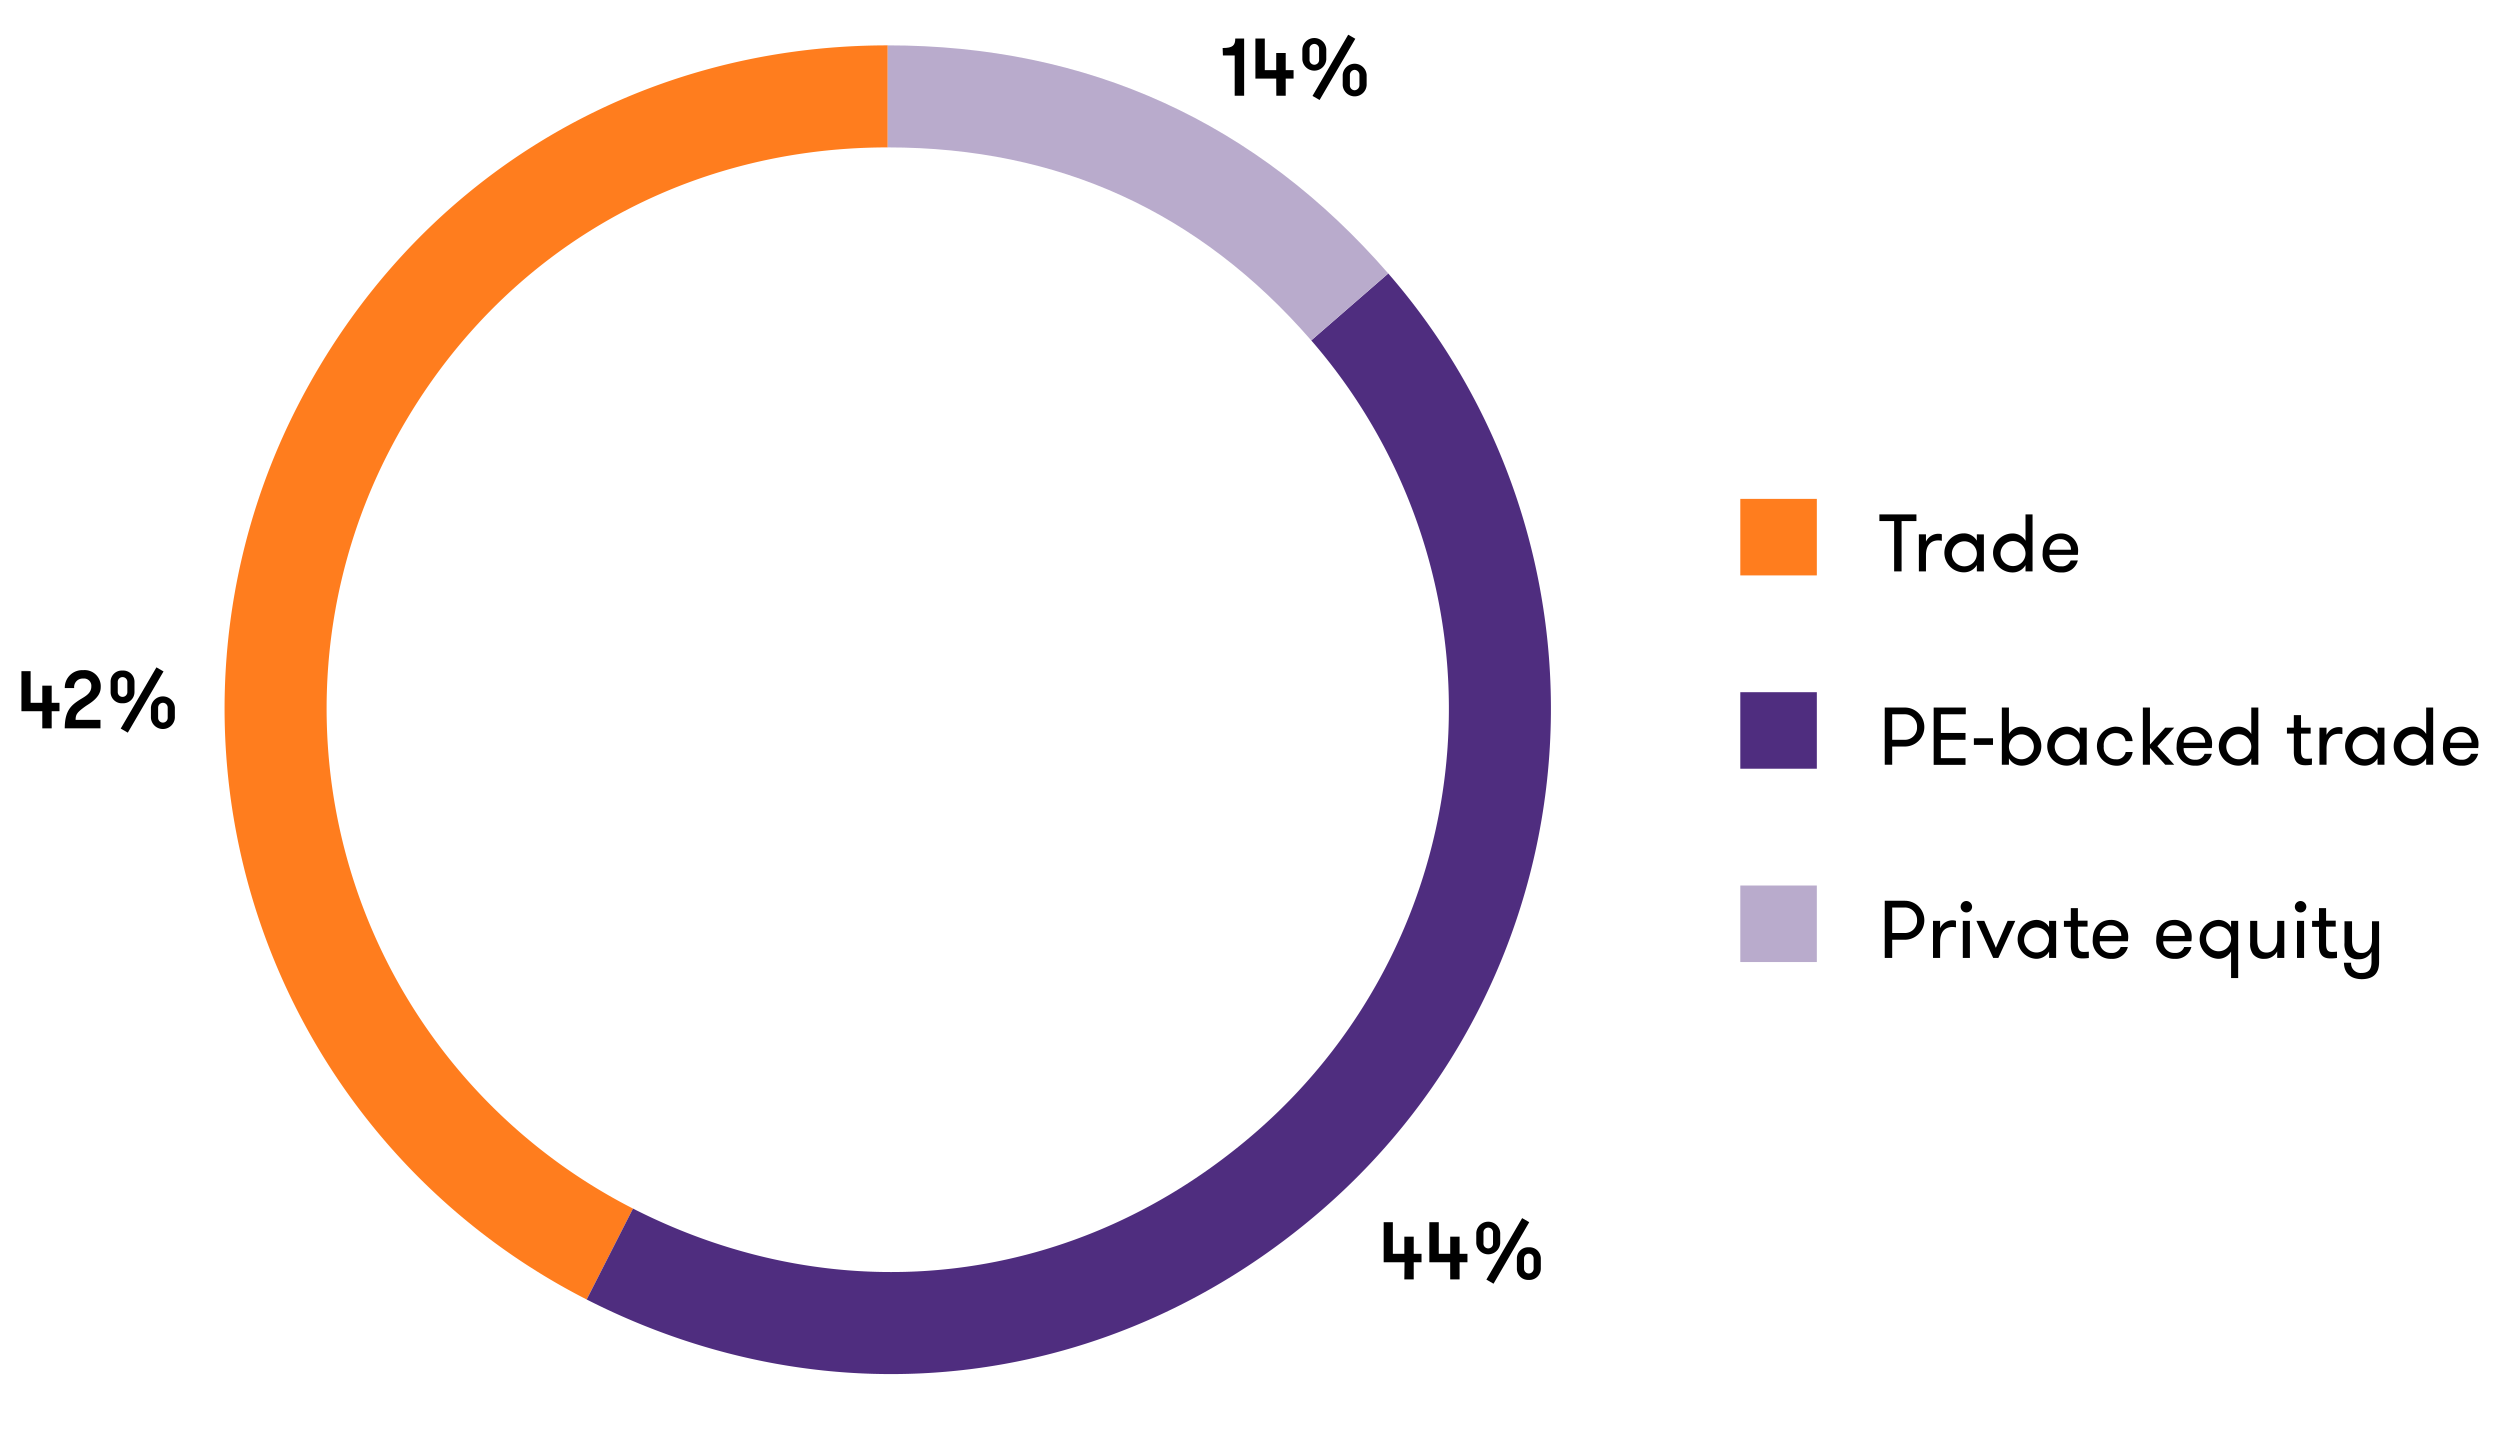 <svg id="Layer_1" data-name="Layer 1" xmlns="http://www.w3.org/2000/svg" viewBox="0 0 490 280"><rect x="341.1" y="97.78" width="15" height="15" style="fill:#ff7d1e"/><rect x="341.1" y="135.67" width="15" height="15" style="fill:#4f2d7f"/><rect x="341.1" y="173.56" width="15" height="15" style="fill:#b9abcc"/><path d="M119.53,245.79A120,120,0,0,1,67.09,84.41C88,43.43,128,18.89,174,18.89" style="fill:none;stroke:#ff7d1e;stroke-miterlimit:10;stroke-width:20px"/><path d="M264.55,60.16a120,120,0,0,1-11.83,169.28c-37.81,32.86-88.56,39.09-133.19,16.35" style="fill:none;stroke:#4f2d7f;stroke-miterlimit:10;stroke-width:20px"/><path d="M174,18.89c36.38,0,66.69,13.82,90.55,41.27" style="fill:none;stroke:#b9abcc;stroke-miterlimit:10;stroke-width:20px"/><path d="M371.25,102.13h-2.89v-1.31h7.26v1.31h-2.91V112h-1.46Z"/><path d="M380.6,106a2.87,2.87,0,0,0-.69-.08c-1.62,0-2.42,1.14-2.42,2.88V112H376.1v-7.27h1.39v1.43a2.68,2.68,0,0,1,2.42-1.54,1.78,1.78,0,0,1,.69.11Z"/><path d="M388.84,104.75V112h-1.38v-1.26a2.89,2.89,0,0,1-2.54,1.44,3.82,3.82,0,0,1,0-7.64,2.89,2.89,0,0,1,2.54,1.44v-1.25Zm-1.38,3.64A2.45,2.45,0,1,0,385,111,2.45,2.45,0,0,0,387.46,108.39Z"/><path d="M397,110.76a2.88,2.88,0,0,1-2.54,1.44,3.82,3.82,0,0,1,0-7.64A2.88,2.88,0,0,1,397,106v-5.18h1.38V112H397Zm0-2.37a2.45,2.45,0,1,0-2.46,2.56A2.45,2.45,0,0,0,397,108.39Z"/><path d="M401.7,108.75A2.11,2.11,0,0,0,404,111a1.76,1.76,0,0,0,1.84-1.15h1.41A3.1,3.1,0,0,1,404,112.2a3.48,3.48,0,0,1-3.64-3.81c0-2.2,1.3-3.83,3.59-3.83a3.28,3.28,0,0,1,3.36,3.28,5.71,5.71,0,0,1-.06.91Zm0-1h4.21a2,2,0,0,0-2.05-2.07A2,2,0,0,0,401.72,107.7Z"/><path d="M369.41,138.68h3.94a3.82,3.82,0,1,1,0,7.64h-2.48v3.57h-1.46Zm6.33,3.81a2.38,2.38,0,0,0-2.39-2.49h-2.48v5h2.48A2.37,2.37,0,0,0,375.74,142.49Z"/><path d="M380.41,140v3.66h4.83V145h-4.83v3.6h4.83v1.31H379V138.68h6.29V140Z"/><path d="M390.63,146h-3.75V144.7h3.75Z"/><path d="M393.75,149.89h-1.39V138.68h1.39v5.19a2.86,2.86,0,0,1,2.53-1.44,3.82,3.82,0,0,1,0,7.64,2.87,2.87,0,0,1-2.53-1.45Zm4.88-3.63a2.44,2.44,0,1,0-2.42,2.56A2.44,2.44,0,0,0,398.63,146.26Z"/><path d="M409,142.62v7.27h-1.38v-1.27a2.9,2.9,0,0,1-2.54,1.45,3.82,3.82,0,0,1,0-7.64,2.89,2.89,0,0,1,2.54,1.44v-1.25Zm-1.38,3.64a2.45,2.45,0,1,0-2.46,2.56A2.45,2.45,0,0,0,407.62,146.26Z"/><path d="M416.6,145.26c-.11-.89-.66-1.58-2-1.58a2.32,2.32,0,0,0-2.26,2.58,2.29,2.29,0,0,0,2.34,2.56,1.75,1.75,0,0,0,1.95-1.43H418a3.13,3.13,0,0,1-3.45,2.68,3.83,3.83,0,0,1,0-7.64c2.35,0,3.31,1.42,3.44,2.83Z"/><path d="M422.84,146.26l3.31,3.63h-1.76l-3-3.3v3.3H420V138.68h1.39v7.26l3-3.32h1.76Z"/><path d="M428,146.62a2.11,2.11,0,0,0,2.26,2.28,1.76,1.76,0,0,0,1.84-1.16h1.41a3.11,3.11,0,0,1-3.25,2.33,3.48,3.48,0,0,1-3.64-3.81c0-2.2,1.3-3.83,3.59-3.83a3.27,3.27,0,0,1,3.36,3.28,5.71,5.71,0,0,1-.06.91Zm0-1.05h4.21a2,2,0,0,0-2-2.07A2,2,0,0,0,428,145.57Z"/><path d="M441.25,148.62a2.88,2.88,0,0,1-2.54,1.45,3.82,3.82,0,0,1,0-7.64,2.88,2.88,0,0,1,2.54,1.44v-5.19h1.38v11.21h-1.38Zm0-2.36a2.45,2.45,0,1,0-2.46,2.56A2.45,2.45,0,0,0,441.25,146.26Z"/><path d="M453.13,149.89a8.09,8.09,0,0,1-1.25.1c-.9,0-2.29-.16-2.29-2.55v-3.65h-1.35v-1.17h1.35v-2.45H451v2.45h1.89v1.17H451v3.35c0,1.4.5,1.58,1.2,1.58a8.61,8.61,0,0,0,.95-.06Z"/><path d="M459.11,143.9a2.87,2.87,0,0,0-.69-.08c-1.62,0-2.42,1.14-2.42,2.88v3.19h-1.39v-7.27H456v1.43a2.67,2.67,0,0,1,2.42-1.54,1.78,1.78,0,0,1,.69.11Z"/><path d="M467.35,142.62v7.27H466v-1.27a2.88,2.88,0,0,1-2.54,1.45,3.82,3.82,0,0,1,0-7.64,2.88,2.88,0,0,1,2.54,1.44v-1.25ZM466,146.26a2.45,2.45,0,1,0-2.46,2.56A2.45,2.45,0,0,0,466,146.26Z"/><path d="M475.53,148.62a2.91,2.91,0,0,1-2.55,1.45,3.82,3.82,0,0,1,0-7.64,2.9,2.9,0,0,1,2.55,1.44v-5.19h1.37v11.21h-1.37Zm0-2.36a2.45,2.45,0,1,0-2.47,2.56A2.45,2.45,0,0,0,475.53,146.26Z"/><path d="M480.21,146.62a2.12,2.12,0,0,0,2.26,2.28,1.75,1.75,0,0,0,1.84-1.16h1.41a3.1,3.1,0,0,1-3.25,2.33,3.48,3.48,0,0,1-3.64-3.81c0-2.2,1.3-3.83,3.59-3.83a3.27,3.27,0,0,1,3.36,3.28,5.71,5.71,0,0,1-.06.91Zm0-1.05h4.21a2,2,0,0,0-2.05-2.07A2,2,0,0,0,480.23,145.57Z"/><path d="M369.41,176.55h3.94a3.82,3.82,0,1,1,0,7.64h-2.48v3.57h-1.46Zm6.33,3.81a2.38,2.38,0,0,0-2.39-2.49h-2.48v5h2.48A2.37,2.37,0,0,0,375.74,180.36Z"/><path d="M383.37,181.77a2.93,2.93,0,0,0-.69-.08c-1.62,0-2.42,1.14-2.42,2.88v3.19h-1.39v-7.27h1.39v1.43a2.66,2.66,0,0,1,2.42-1.54,1.82,1.82,0,0,1,.69.11Z"/><path d="M385.4,176.6a1.14,1.14,0,0,1,1.13,1.14,1.12,1.12,0,1,1-1.13-1.14Zm-.69,3.89h1.39v7.27h-1.39Z"/><path d="M388.92,180.49l2.27,5.28,2.3-5.28H395l-3.33,7.27h-1l-3.3-7.27Z"/><path d="M403,180.49v7.27h-1.38v-1.27a2.89,2.89,0,0,1-2.54,1.44,3.82,3.82,0,0,1,0-7.63,2.89,2.89,0,0,1,2.54,1.44v-1.25Zm-1.38,3.64a2.45,2.45,0,1,0-2.46,2.56A2.45,2.45,0,0,0,401.59,184.13Z"/><path d="M409.41,187.76a8,8,0,0,1-1.24.09c-.9,0-2.29-.16-2.29-2.54v-3.65h-1.35v-1.17h1.35V178h1.39v2.45h1.89v1.17h-1.89V185c0,1.4.5,1.58,1.2,1.58a8.26,8.26,0,0,0,.94-.06Z"/><path d="M411.56,184.49a2.11,2.11,0,0,0,2.25,2.28,1.75,1.75,0,0,0,1.84-1.16h1.41a3.09,3.09,0,0,1-3.25,2.32,3.47,3.47,0,0,1-3.63-3.8c0-2.2,1.3-3.83,3.59-3.83a3.28,3.28,0,0,1,3.36,3.28,4.91,4.91,0,0,1-.07.91Zm0-1.05h4.21a2,2,0,0,0-2-2.07A2,2,0,0,0,411.57,183.44Z"/><path d="M424,184.49a2.12,2.12,0,0,0,2.26,2.28,1.75,1.75,0,0,0,1.84-1.16h1.41a3.09,3.09,0,0,1-3.25,2.32,3.46,3.46,0,0,1-3.63-3.8c0-2.2,1.29-3.83,3.58-3.83a3.27,3.27,0,0,1,3.36,3.28,5.71,5.71,0,0,1-.06.91Zm0-1.05h4.21a2,2,0,0,0-2.05-2.07A2,2,0,0,0,424,183.44Z"/><path d="M437.29,180.49h1.39V191.7h-1.39v-5.21a2.88,2.88,0,0,1-2.53,1.44,3.82,3.82,0,0,1,0-7.63,2.88,2.88,0,0,1,2.53,1.44Zm-4.89,3.64a2.45,2.45,0,1,0,2.42-2.58A2.44,2.44,0,0,0,432.4,184.13Z"/><path d="M447.72,180.49v7.27h-1.39v-1.3a2.74,2.74,0,0,1-2.56,1.47,2.6,2.6,0,0,1-2.2-.94,3.5,3.5,0,0,1-.54-2.21v-4.29h1.39v3.84c0,1.35.48,2.37,1.83,2.37s2.08-1.17,2.08-2.48v-3.73Z"/><path d="M450.9,176.6a1.15,1.15,0,0,1,1.14,1.14,1.13,1.13,0,0,1-1.14,1.1,1.11,1.11,0,0,1-1.11-1.1A1.13,1.13,0,0,1,450.9,176.6Zm-.69,3.89h1.39v7.27h-1.39Z"/><path d="M458.05,187.76a8.05,8.05,0,0,1-1.25.09c-.89,0-2.28-.16-2.28-2.54v-3.65h-1.35v-1.17h1.35V178h1.39v2.45h1.89v1.17h-1.89V185c0,1.4.5,1.58,1.2,1.58a8.26,8.26,0,0,0,.94-.06Z"/><path d="M459.41,188.7h1.41a1.86,1.86,0,0,0,2,2c1.24,0,2-.49,2-2.16v-2a2.68,2.68,0,0,1-2.55,1.47,2.55,2.55,0,0,1-2.2-.92,3.61,3.61,0,0,1-.55-2.28v-4.24H461v3.81c0,1.41.42,2.4,1.86,2.4s2.05-1.17,2.05-2.48v-3.73h1.39v8c0,2.32-1.21,3.35-3.46,3.35C460.74,191.86,459.46,190.8,459.41,188.7Z"/><path d="M275.29,247.4H271.2v-7.85H273v6.2h2.25v-3.36h1.84v3.36h1.53v1.65h-1.53v3.36h-1.84Z"/><path d="M284.23,247.4h-4.08v-7.85H282v6.2h2.24v-3.36h1.84v3.36h1.54v1.65h-1.54v3.36h-1.84Z"/><path d="M289.35,243.65v-2a2.35,2.35,0,0,1,4.69,0v2a2.35,2.35,0,0,1-4.69,0Zm3.28-2a.94.94,0,1,0-1.87,0v2a.94.94,0,1,0,1.87,0Zm-1.3,9.15,1.4.81,7-12.06-1.39-.8ZM302,246.66a2.21,2.21,0,0,0-2.36-2.19,2.19,2.19,0,0,0-2.33,2.19v2a2.19,2.19,0,0,0,2.33,2.2,2.22,2.22,0,0,0,2.36-2.2Zm-3.29,2v-2a.94.94,0,1,1,1.88,0v2a.94.94,0,1,1-1.88,0Z"/><path d="M239.64,9.41c2,0,2.47-.51,2.47-1.86h1.74V18.76H242V10.87h-2.31Z"/><path d="M250.14,15.4h-4.08V7.55h1.84v6.2h2.24V10.39H252v3.36h1.54V15.4H252v3.36h-1.84Z"/><path d="M255.26,11.65v-2a2.35,2.35,0,0,1,4.69,0v2a2.35,2.35,0,0,1-4.69,0Zm3.28-2a.94.94,0,1,0-1.87,0v2a.94.94,0,1,0,1.87,0Zm-1.29,9.15,1.39.8,7-12-1.39-.8Zm10.61-4.11a2.35,2.35,0,0,0-4.69,0v2a2.35,2.35,0,0,0,4.69,0Zm-3.28,2v-2a1,1,0,0,1,.92-1,1,1,0,0,1,.95,1v2a1,1,0,0,1-.95,1A.94.94,0,0,1,264.58,16.69Z"/><path d="M8.29,139.4H4.2v-7.85H6v6.2H8.29v-3.36h1.84v3.36h1.53v1.65H10.13v3.36H8.29Z"/><path d="M15.69,137.11c1-.61,2.21-1.2,2.21-2.56A1.43,1.43,0,0,0,16.29,133a1.66,1.66,0,0,0-1.75,1.86H12.7a3.42,3.42,0,0,1,3.6-3.51,3.16,3.16,0,0,1,3.44,3.36c0,2.07-2.29,3.22-3,3.73-1.63,1.17-1.92,1.59-1.92,2.66h4.87v1.65h-7C12.7,139.21,14,138.2,15.69,137.11Z"/><path d="M21.68,135.65v-2A2.18,2.18,0,0,1,24,131.43a2.21,2.21,0,0,1,2.36,2.19v2A2.21,2.21,0,0,1,24,137.84,2.18,2.18,0,0,1,21.68,135.65Zm3.28-2a.94.94,0,1,0-1.88,0v2a.94.94,0,1,0,1.88,0Zm-1.3,9.15,1.39.8,7-12-1.39-.8Zm10.61-4.11a2.35,2.35,0,0,0-4.69,0v2a2.35,2.35,0,0,0,4.69,0Zm-3.28,2v-2a.94.94,0,1,1,1.88,0v2a.94.94,0,1,1-1.88,0Z"/></svg>